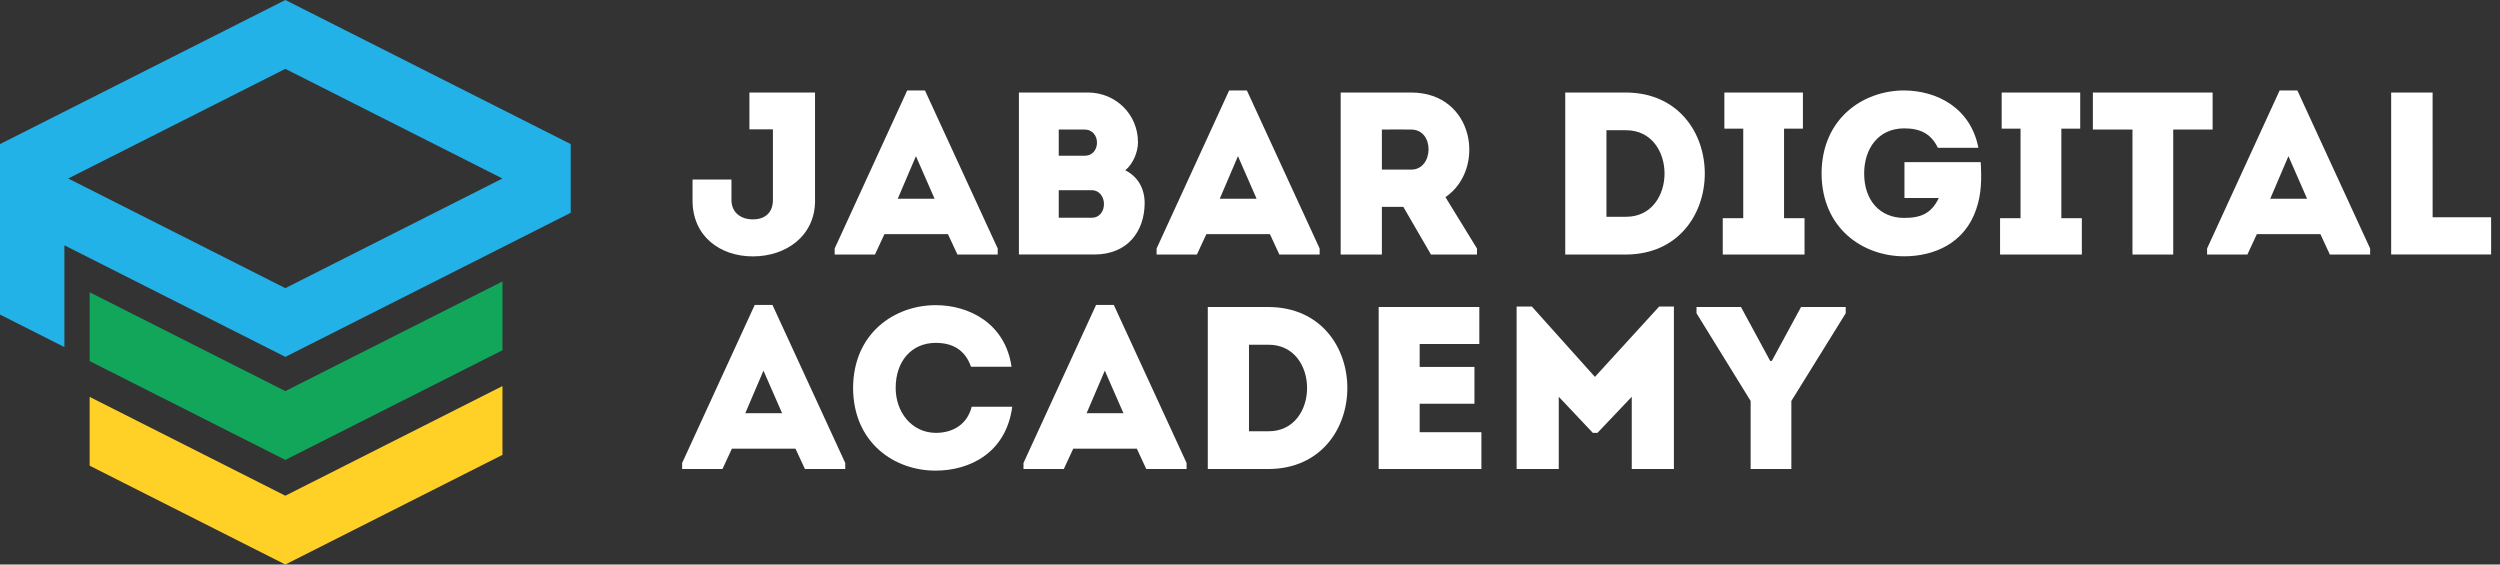 <svg xmlns="http://www.w3.org/2000/svg" xmlns:xlink="http://www.w3.org/1999/xlink" viewBox="0 0 155 35"><rect x="0" y="0" width="155" height="35" fill="#333333" stroke="none"/><g transform="translate(42.293 5.608)" id="ss124048357_21"><path d="M 8.241 6.829 C 8.241 9.023 6.443 10.288 4.386 10.288 C 2.331 10.288 0.645 9.025 0.645 6.829 L 0.645 5.524 C 1.429 5.524 2.258 5.524 3.057 5.524 L 3.057 6.786 C 3.057 7.575 3.643 7.993 4.386 7.993 C 5.128 7.993 5.628 7.591 5.628 6.786 L 5.628 2.41 L 4.171 2.41 C 4.171 1.622 4.171 0.875 4.171 0.129 L 8.239 0.129 L 8.239 6.829 Z" fill="rgb(255, 255, 255)"></path><path d="M 16.48 8.91 L 12.541 8.91 L 11.955 10.173 L 9.456 10.173 L 9.456 9.8 L 13.954 0 L 15.054 0 L 19.565 9.8 L 19.565 10.173 L 17.067 10.173 Z M 14.495 4.074 L 13.367 6.714 L 15.651 6.714 Z" fill="rgb(255, 255, 255)"></path><path d="M 27.475 4.949 C 28.288 5.364 28.676 6.111 28.676 7 C 28.662 8.751 27.604 10.17 25.563 10.17 L 20.88 10.17 L 20.88 0.127 L 25.149 0.127 C 26.877 0.127 28.262 1.476 28.262 3.213 C 28.262 3.816 27.961 4.548 27.475 4.949 Z M 23.349 2.424 L 23.349 4.046 L 24.962 4.046 C 25.976 4.046 25.976 2.424 24.948 2.424 Z M 23.349 6.183 L 23.349 7.892 L 25.39 7.892 C 26.417 7.892 26.403 6.183 25.376 6.183 Z" fill="rgb(255, 255, 255)"></path><path d="M 36.443 8.91 L 32.501 8.91 L 31.915 10.173 L 29.416 10.173 L 29.416 9.8 L 33.914 0 L 35.014 0 L 39.525 9.8 L 39.525 10.173 L 37.027 10.173 Z M 34.46 4.074 L 33.332 6.714 L 35.616 6.714 Z" fill="rgb(255, 255, 255)"></path><path d="M 49.28 9.8 L 49.28 10.173 L 46.427 10.173 L 44.712 7.216 L 43.383 7.216 L 43.383 10.173 C 42.526 10.173 41.655 10.173 40.829 10.173 C 40.829 6.829 40.829 3.487 40.829 0.129 C 42.269 0.129 43.755 0.129 45.212 0.129 C 49.137 0.143 49.852 4.893 47.325 6.615 Z M 45.212 2.424 C 44.612 2.41 43.984 2.424 43.383 2.424 C 43.383 3.241 43.383 4.102 43.383 4.907 L 45.212 4.907 C 46.597 4.907 46.67 2.438 45.212 2.424 Z" fill="rgb(255, 255, 255)"></path><path d="M 58.521 10.173 L 54.752 10.173 L 54.752 0.129 L 58.521 0.129 C 65.032 0.157 65.032 10.144 58.521 10.173 Z M 57.307 7.833 L 58.521 7.833 C 61.704 7.833 61.704 2.466 58.521 2.466 L 57.307 2.466 Z" fill="rgb(255, 255, 255)"></path><path d="M 69.588 7.92 L 69.588 10.173 L 64.518 10.173 L 64.518 7.92 L 65.789 7.92 L 65.789 2.368 L 64.618 2.368 L 64.618 0.129 L 69.488 0.129 L 69.488 2.368 L 68.318 2.368 L 68.318 7.92 Z" fill="rgb(255, 255, 255)"></path><path d="M 75.769 0 C 77.783 0.014 79.882 1.061 80.368 3.557 L 77.855 3.557 C 77.442 2.696 76.783 2.351 75.769 2.351 C 74.156 2.351 73.285 3.614 73.285 5.148 C 73.285 6.812 74.256 7.903 75.769 7.903 C 76.797 7.903 77.454 7.631 77.912 6.669 L 75.783 6.669 L 75.783 4.445 L 80.511 4.445 C 80.569 5.449 80.569 6.411 80.225 7.385 C 79.511 9.48 77.612 10.283 75.769 10.283 C 73.229 10.283 70.658 8.575 70.644 5.146 C 70.658 1.722 73.229 0 75.769 0 Z" fill="rgb(255, 255, 255)"></path><path d="M 86.781 7.92 L 86.781 10.173 L 81.711 10.173 L 81.711 7.92 L 82.981 7.92 L 82.981 2.368 L 81.811 2.368 L 81.811 0.129 L 86.68 0.129 L 86.68 2.368 L 85.51 2.368 L 85.51 7.92 Z" fill="rgb(255, 255, 255)"></path><path d="M 87.465 2.424 C 87.465 1.65 87.465 0.889 87.465 0.129 L 94.889 0.129 C 94.889 0.889 94.889 1.65 94.889 2.424 L 92.447 2.424 L 92.447 10.173 C 91.603 10.173 90.763 10.173 89.92 10.173 L 89.92 2.424 Z" fill="rgb(255, 255, 255)"></path><path d="M 101.573 8.91 L 97.631 8.91 L 97.045 10.173 L 94.546 10.173 L 94.546 9.8 L 99.044 0 L 100.144 0 L 104.655 9.8 L 104.655 10.173 L 102.157 10.173 Z M 99.59 4.074 L 98.462 6.714 L 100.746 6.714 Z" fill="rgb(255, 255, 255)"></path><path d="M 108.53 7.861 L 112.156 7.861 C 112.156 8.722 112.156 9.311 112.156 10.17 C 110.101 10.17 107.988 10.17 105.959 10.17 L 105.959 0.127 C 106.816 0.127 107.659 0.127 108.528 0.127 C 108.53 5.322 108.53 3.586 108.53 7.861 Z" fill="rgb(255, 255, 255)"></path><path d="M 7.027 22.209 L 3.085 22.209 L 2.499 23.471 L 0 23.471 L 0 23.098 L 4.5 13.298 L 5.6 13.298 L 10.112 23.098 L 10.112 23.471 L 7.613 23.471 Z M 5.042 17.372 L 3.914 20.012 L 6.198 20.012 Z" fill="rgb(255, 255, 255)"></path><path d="M 15.724 13.312 C 17.795 13.312 20.035 14.446 20.422 17.128 C 19.551 17.128 18.781 17.128 17.91 17.128 C 17.552 16.11 16.796 15.65 15.724 15.65 C 14.224 15.65 13.239 16.783 13.239 18.447 C 13.239 19.925 14.21 21.216 15.724 21.23 C 16.81 21.23 17.681 20.686 17.952 19.608 C 18.809 19.608 19.593 19.608 20.465 19.608 C 20.093 22.45 17.851 23.57 15.724 23.57 C 13.183 23.584 10.612 21.861 10.598 18.447 C 10.612 15.035 13.183 13.312 15.724 13.312 Z" fill="rgb(255, 255, 255)"></path><path d="M 28.19 22.209 L 24.248 22.209 L 23.662 23.471 L 21.163 23.471 L 21.163 23.098 L 25.663 13.298 L 26.763 13.298 L 31.275 23.098 L 31.275 23.471 L 28.776 23.471 Z M 26.205 17.372 L 25.077 20.012 L 27.361 20.012 Z" fill="rgb(255, 255, 255)"></path><path d="M 36.359 23.471 L 32.59 23.471 L 32.59 13.427 L 36.359 13.427 C 42.87 13.456 42.87 23.44 36.359 23.471 Z M 35.144 21.131 L 36.359 21.131 C 39.542 21.131 39.542 15.765 36.359 15.765 L 35.144 15.765 Z" fill="rgb(255, 255, 255)"></path><path d="M 49.425 15.722 C 47.94 15.722 47.197 15.722 45.726 15.722 L 45.726 17.142 L 49.123 17.142 C 49.123 17.902 49.123 18.663 49.123 19.423 L 45.726 19.423 C 45.726 20.012 45.726 20.585 45.726 21.188 C 47.197 21.188 48.054 21.188 49.554 21.188 C 49.554 21.934 49.554 22.708 49.554 23.469 C 47.211 23.469 45.499 23.469 43.185 23.469 C 43.185 20.111 43.185 16.755 43.185 13.425 C 45.499 13.425 47.082 13.425 49.425 13.425 C 49.425 14.174 49.425 14.948 49.425 15.722 Z" fill="rgb(255, 255, 255)"></path><path d="M 60.576 13.397 L 61.489 13.397 L 61.489 23.469 C 60.618 23.469 59.747 23.469 58.876 23.469 L 58.876 18.991 L 56.749 21.23 L 56.463 21.23 L 54.35 18.991 L 54.35 23.469 C 53.479 23.469 52.608 23.469 51.737 23.469 L 51.737 13.397 L 52.681 13.397 L 56.592 17.759 Z" fill="rgb(255, 255, 255)"></path><path d="M 68.774 23.471 L 66.247 23.471 L 66.247 19.252 L 62.891 13.815 L 62.891 13.427 L 65.647 13.427 L 67.459 16.771 L 67.559 16.771 L 69.371 13.427 L 72.141 13.427 L 72.141 13.815 L 68.771 19.252 L 68.771 23.471 Z" fill="rgb(255, 255, 255)"></path></g><g id="ss124048357_41"><path d="M 35.385 18.778 L 35.385 18.771 L 35.378 18.775 Z" fill="rgb(35,178,231)"></path><path d="M 35.378 14.507 L 35.385 14.512 L 35.385 14.505 Z" fill="rgb(35,178,231)"></path><path d="M 17.69 28.514 L 31.153 21.716 L 31.153 17.45 L 17.69 24.248 L 5.558 18.121 L 5.558 22.387 Z" fill="rgb(18,166,91)"></path><path d="M 17.69 35 L 31.153 28.202 L 31.153 23.936 L 17.69 30.734 L 5.558 24.607 L 5.558 28.873 Z" fill="rgb(255,208,37)"></path><path d="M 35.378 8.931 L 17.692 0 L 0.007 8.931 L 0 8.934 L 0 9.933 L 0 13.193 L 0 19.503 L 3.993 21.519 L 3.993 15.209 L 17.692 22.126 L 35.378 13.195 L 35.385 13.193 L 35.385 8.934 Z M 17.69 17.865 L 4.229 11.067 L 17.69 4.269 L 31.151 11.067 Z" fill="rgb(35,178,231)"></path></g></svg>